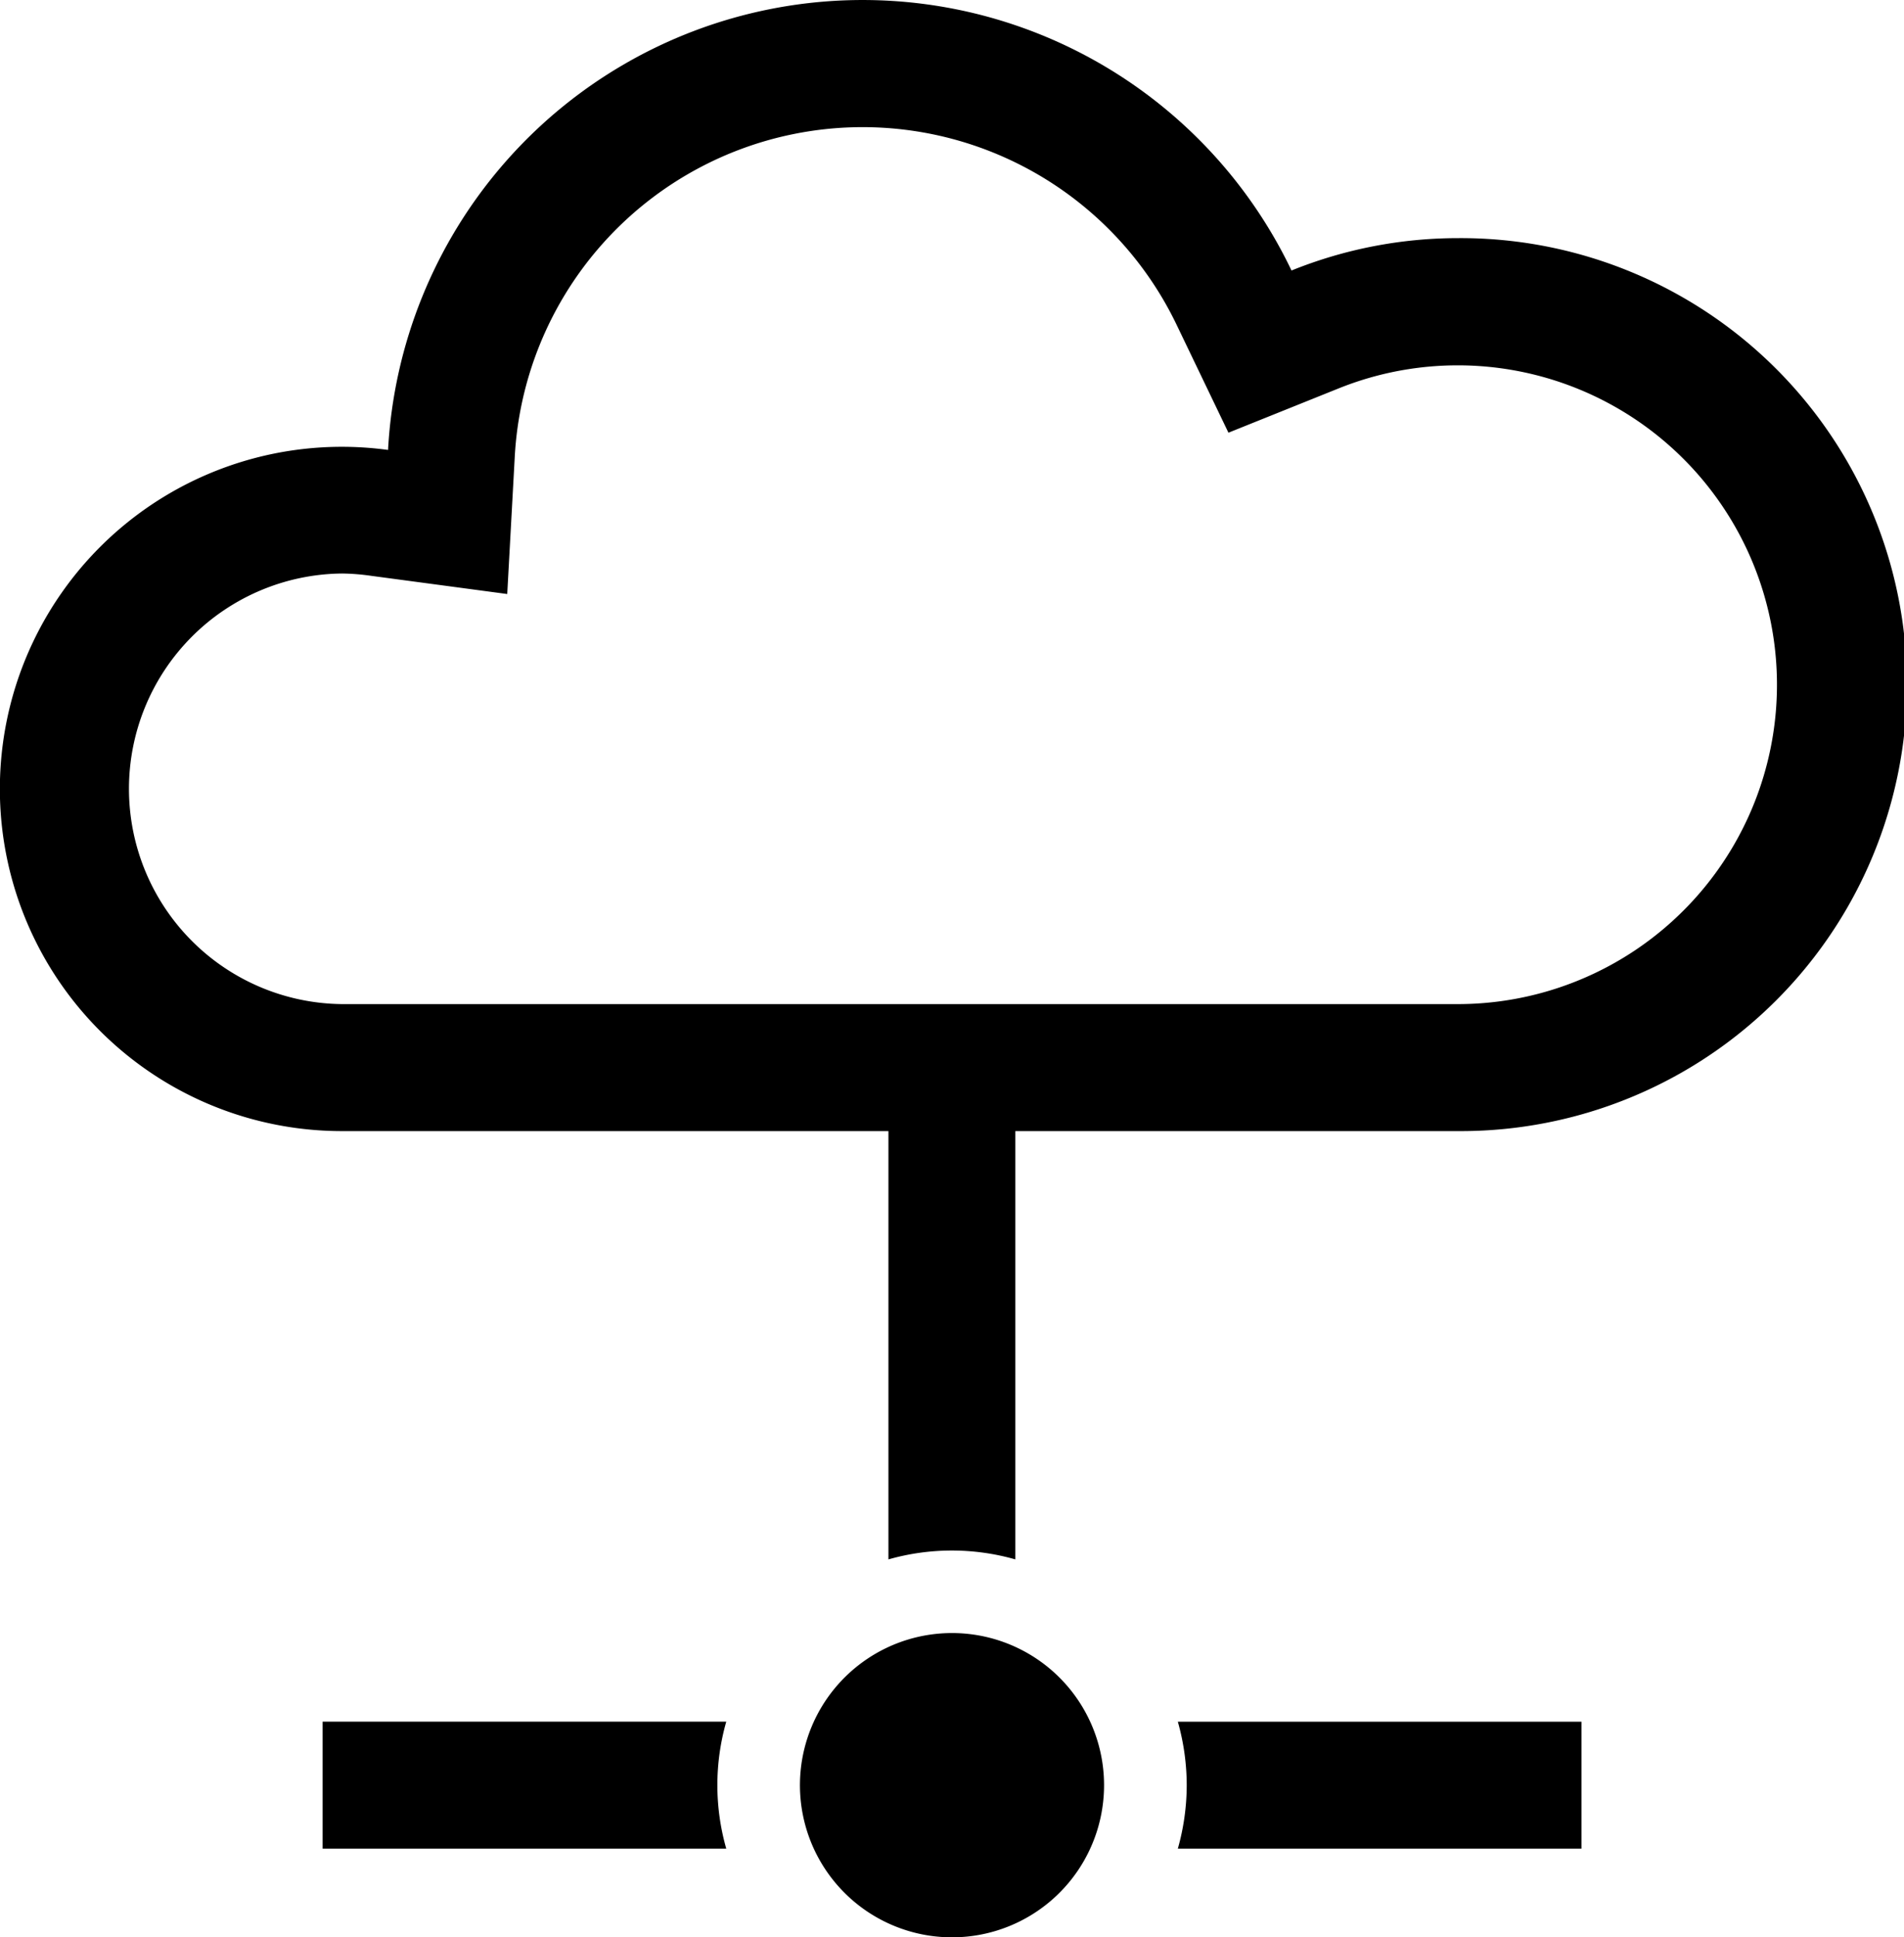 <svg xmlns="http://www.w3.org/2000/svg" viewBox="0 0 98.332 100">
  <g id="グループ化_98" data-name="グループ化 98" transform="translate(-1543 -1522)">
    <g id="クラウドストレージアイコン" transform="translate(1538.73 1522)">
      <path id="パス_33" data-name="パス 33" d="M79.555,12.292a22.963,22.963,0,0,0-8.585,1.671,24.547,24.547,0,0,0-46.659,9.262,17.661,17.661,0,1,0-2.373,35.16H50.153V80.493a11.967,11.967,0,0,1,6.555,0V58.385H79.555a23.047,23.047,0,1,0,0-46.093Zm0,39.538H21.939a11.114,11.114,0,0,1,0-22.227,11.437,11.437,0,0,1,1.5.12l7.027.939.388-7.079a17.991,17.991,0,0,1,34.2-6.781l2.659,5.533,5.7-2.29a16.486,16.486,0,1,1,6.139,31.785Z" transform="translate(0 0)"/>
      <path id="パス_34" data-name="パス 34" d="M223.644,431.589a7.853,7.853,0,1,0,7.853,7.852A7.852,7.852,0,0,0,223.644,431.589Z" transform="translate(-170.208 -347.294)"/>
      <path id="パス_35" data-name="パス 35" d="M89.577,455.008v6.555h20.847a11.923,11.923,0,0,1,0-6.555Z" transform="translate(-68.646 -366.139)"/>
      <path id="パス_36" data-name="パス 36" d="M316.175,458.286a12.1,12.1,0,0,1-.459,3.278h20.846v-6.555H315.716A12.1,12.1,0,0,1,316.175,458.286Z" transform="translate(-250.617 -366.139)"/>
    </g>
  </g>
</svg>
